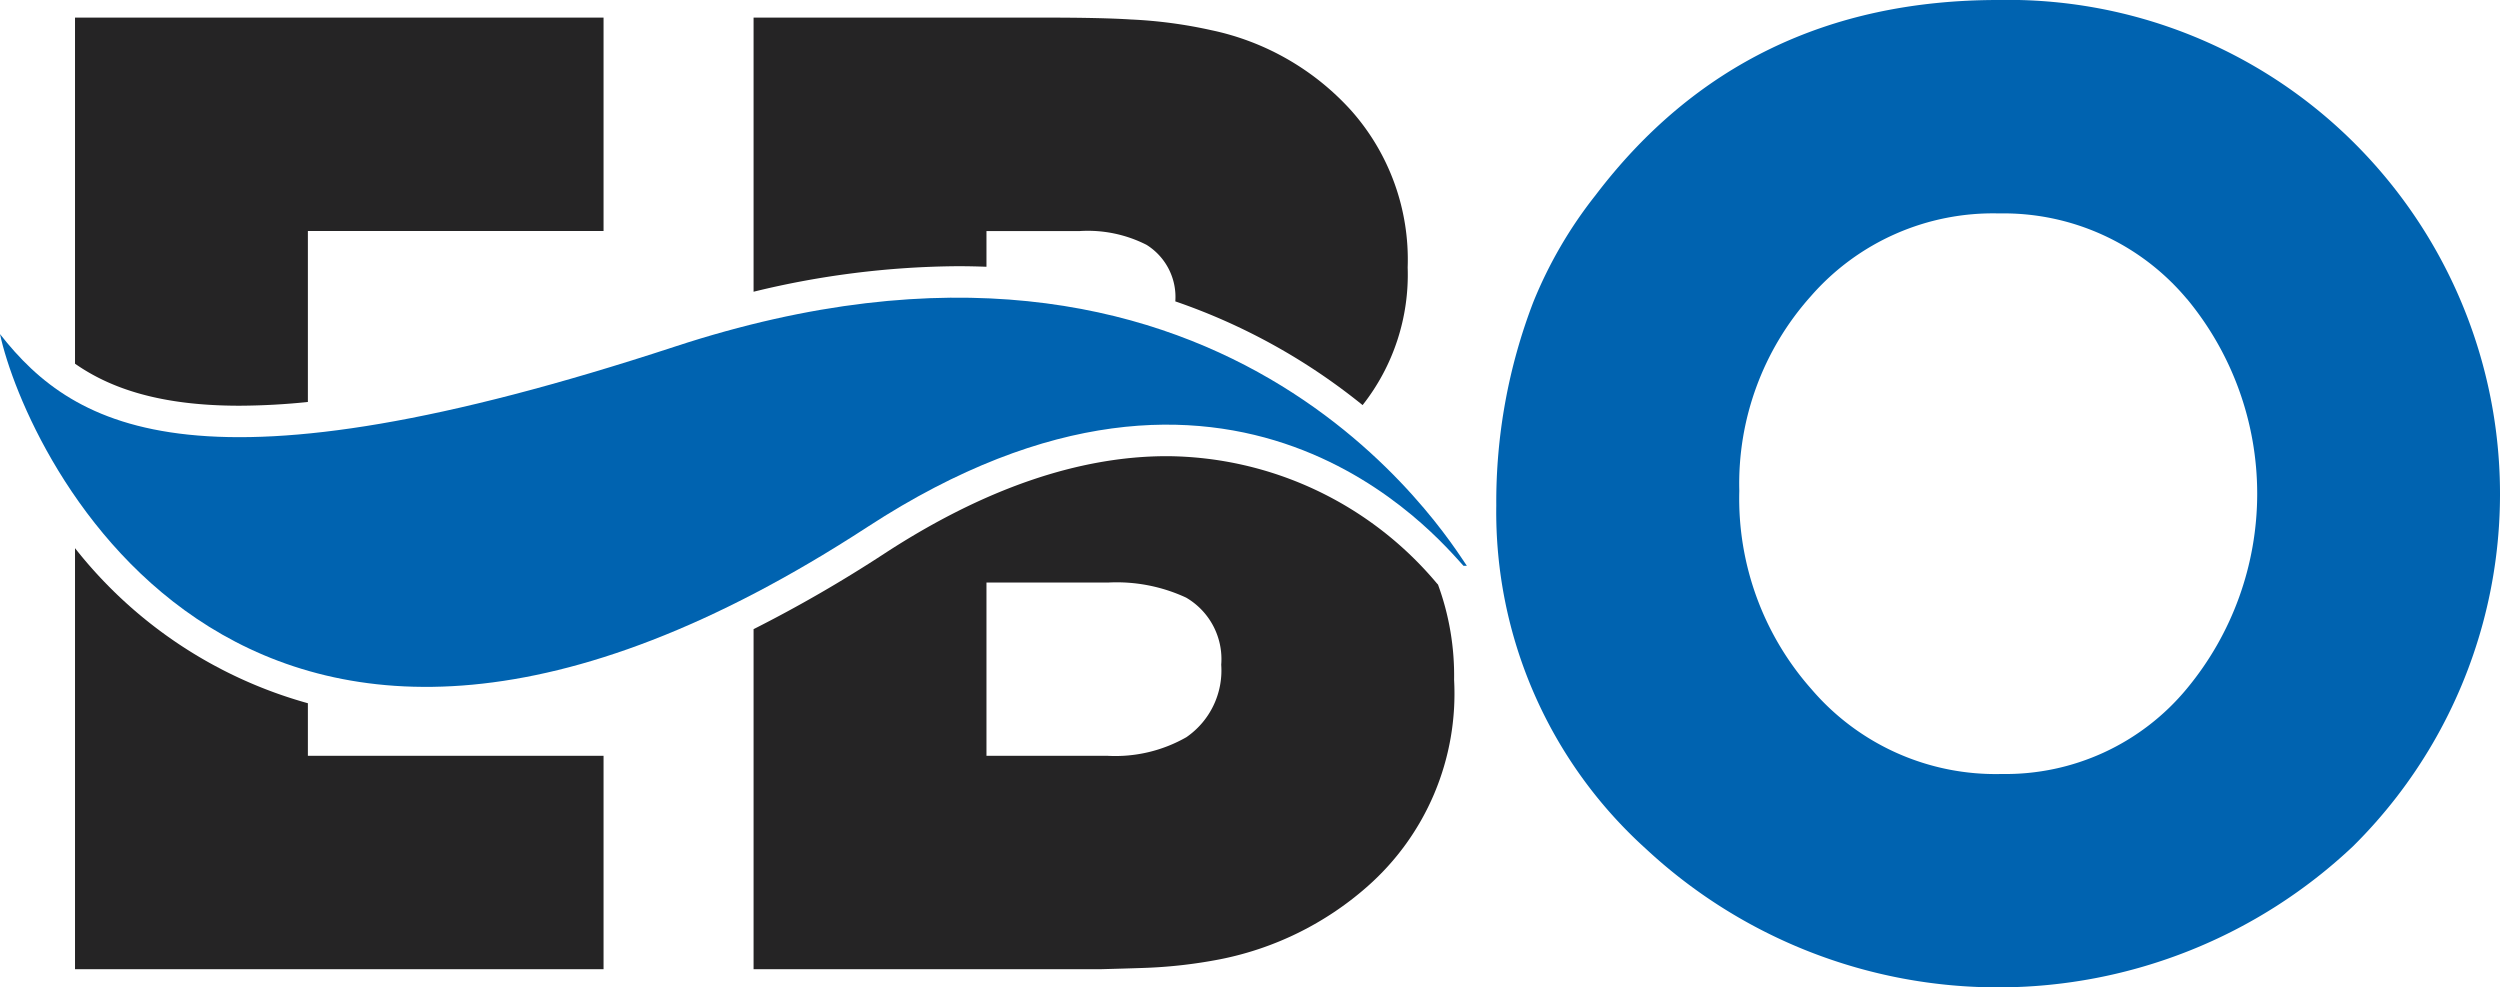 <svg xmlns="http://www.w3.org/2000/svg" width="104.95" height="41.452" viewBox="0 0 104.95 41.452"><g transform="translate(-45.421 -67.683)"><path d="M144.205,103.206a21.7,21.7,0,0,1-29.7.1A19.036,19.036,0,0,1,108.235,88.9a23.381,23.381,0,0,1,1.555-8.538,18.243,18.243,0,0,1,2.608-4.479q6.219-8.194,16.892-8.2a20.574,20.574,0,0,1,14.915,5.956,20.805,20.805,0,0,1,0,29.567Zm-6.983-22.979a10.03,10.03,0,0,0-7.879-3.584,10.138,10.138,0,0,0-7.906,3.479,11.792,11.792,0,0,0-3,8.169,12.064,12.064,0,0,0,3.031,8.326,10.169,10.169,0,0,0,7.985,3.558,9.87,9.87,0,0,0,7.773-3.584,12.815,12.815,0,0,0,0-16.364Z" fill="#0063b0"/><path d="M85.619,78.858c.411,0,.815.009,1.214.024v-1.5h3.926a5.436,5.436,0,0,1,2.793.579,2.581,2.581,0,0,1,1.209,2.374,25.808,25.808,0,0,1,7.862,4.354,8.845,8.845,0,0,0,1.892-5.779,9.42,9.42,0,0,0-2.372-6.588,10.943,10.943,0,0,0-5.877-3.373,19.524,19.524,0,0,0-3.372-.448q-1.213-.078-3.531-.079H77.056V79.93A37,37,0,0,1,85.619,78.858Z" fill="#252425"/><path d="M105.742,92.174a14.91,14.91,0,0,0-11.33-5.341c-3.706,0-7.692,1.372-11.846,4.078a57.048,57.048,0,0,1-5.51,3.184V108.37H91.629q1-.026,1.765-.052a20.332,20.332,0,0,0,3.267-.369,13.216,13.216,0,0,0,6.14-3.031,10.784,10.784,0,0,0,3.663-8.695,11.09,11.09,0,0,0-.676-4Zm-10.5,6.447a6.017,6.017,0,0,1-3.347.79H86.833V92.138h5.112a6.92,6.92,0,0,1,3.267.632,2.988,2.988,0,0,1,1.476,2.82A3.4,3.4,0,0,1,95.239,98.621Z" fill="#252425"/><path d="M55.474,84.715a28.718,28.718,0,0,0,2.872-.157V77.381H70.758v-8.96H48.57v14.53C50.051,83.986,52.143,84.715,55.474,84.715Z" fill="#252425"/><path d="M58.346,97.205a18.862,18.862,0,0,1-9.776-6.51V108.37H70.758V99.411H58.346Z" fill="#252425"/><path d="M81.844,89.8c-26.189,17.062-35.368-3.167-36.423-8.093,3.168,4.047,8.495,7.039,28.33.527C96.8,74.67,106.234,90.341,107,91.436h-.142C105.822,90.314,97.24,79.774,81.844,89.8Z" fill="#0063b0"/></g></svg>
